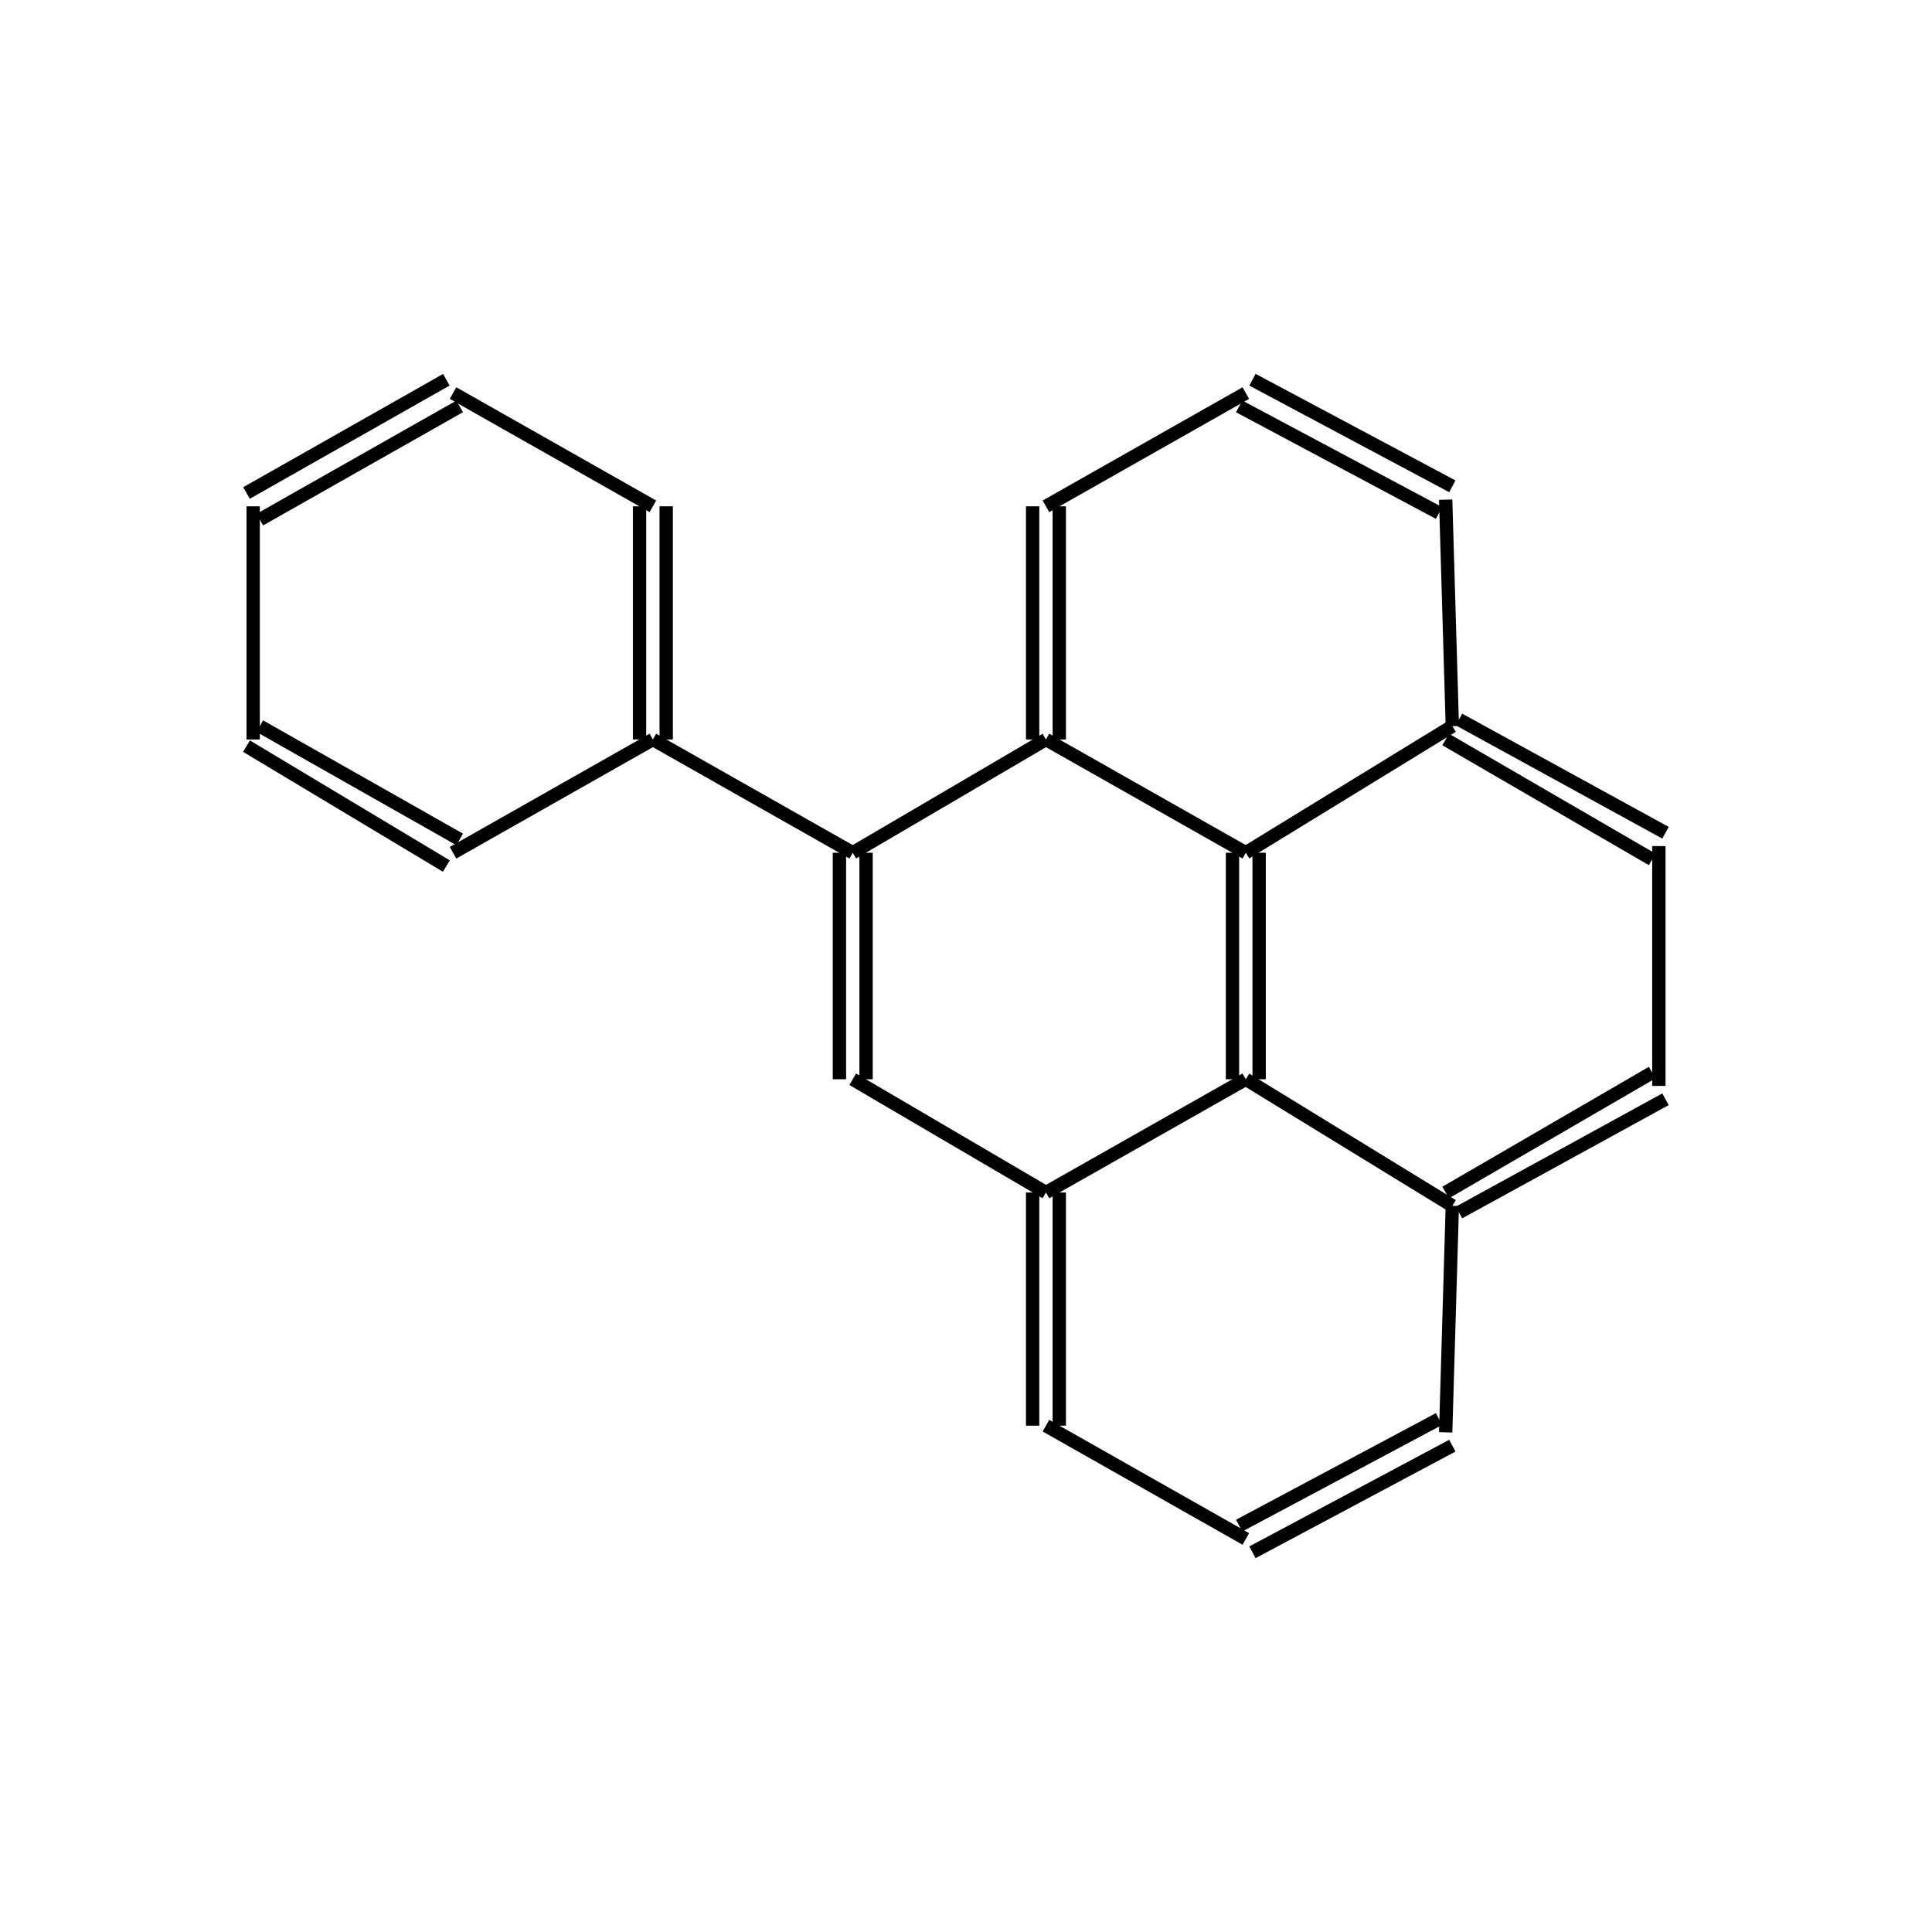 <?xml version="1.0" standalone="yes"?><!DOCTYPE svg PUBLIC "-//W3C//DTD SVG 1.1//EN" "http://www.w3.org/Graphics/SVG/1.1/DTD/svg11.dtd"><svg width="4cm" height="4cm" viewBox="0 0 290 254" xmlns="http://www.w3.org/2000/svg" version="1.2" baseProfile="tiny"><title>Image of 4-phenylpyrene</title>
<line x1="100" y1="93" x2="100" y2="58" stroke-width="2" stroke="black"/>
<line x1="96" y1="93" x2="96" y2="58" stroke-width="2" stroke="black"/>
<line x1="98" y1="58" x2="68" y2="41" stroke-width="2" stroke="black"/>
<line x1="67" y1="39" x2="37" y2="56" stroke-width="2" stroke="black"/>
<line x1="69" y1="43" x2="39" y2="60" stroke-width="2" stroke="black"/>
<line x1="38" y1="58" x2="38" y2="93" stroke-width="2" stroke="black"/>
<line x1="37" y1="94" x2="67" y2="112" stroke-width="2" stroke="black"/>
<line x1="39" y1="91" x2="69" y2="108" stroke-width="2" stroke="black"/>
<line x1="98" y1="93" x2="68" y2="110" stroke-width="2" stroke="black"/>
<line x1="98" y1="93" x2="128" y2="110" stroke-width="2" stroke="black"/>
<line x1="128" y1="110" x2="157" y2="93" stroke-width="2" stroke="black"/>
<line x1="159" y1="93" x2="159" y2="58" stroke-width="2" stroke="black"/>
<line x1="155" y1="93" x2="155" y2="58" stroke-width="2" stroke="black"/>
<line x1="157" y1="58" x2="187" y2="41" stroke-width="2" stroke="black"/>
<line x1="186" y1="43" x2="216" y2="59" stroke-width="2" stroke="black"/>
<line x1="188" y1="39" x2="218" y2="55" stroke-width="2" stroke="black"/>
<line x1="217" y1="57" x2="218" y2="91" stroke-width="2" stroke="black"/>
<line x1="217" y1="93" x2="248" y2="111" stroke-width="2" stroke="black"/>
<line x1="219" y1="90" x2="250" y2="107" stroke-width="2" stroke="black"/>
<line x1="249" y1="109" x2="249" y2="145" stroke-width="2" stroke="black"/>
<line x1="248" y1="143" x2="217" y2="161" stroke-width="2" stroke="black"/>
<line x1="250" y1="147" x2="219" y2="164" stroke-width="2" stroke="black"/>
<line x1="218" y1="163" x2="217" y2="197" stroke-width="2" stroke="black"/>
<line x1="216" y1="195" x2="186" y2="211" stroke-width="2" stroke="black"/>
<line x1="218" y1="199" x2="188" y2="215" stroke-width="2" stroke="black"/>
<line x1="187" y1="213" x2="157" y2="196" stroke-width="2" stroke="black"/>
<line x1="159" y1="196" x2="159" y2="161" stroke-width="2" stroke="black"/>
<line x1="155" y1="196" x2="155" y2="161" stroke-width="2" stroke="black"/>
<line x1="157" y1="161" x2="128" y2="144" stroke-width="2" stroke="black"/>
<line x1="126" y1="110" x2="126" y2="144" stroke-width="2" stroke="black"/>
<line x1="130" y1="110" x2="130" y2="144" stroke-width="2" stroke="black"/>
<line x1="157" y1="161" x2="187" y2="144" stroke-width="2" stroke="black"/>
<line x1="218" y1="163" x2="187" y2="144" stroke-width="2" stroke="black"/>
<line x1="189" y1="144" x2="189" y2="110" stroke-width="2" stroke="black"/>
<line x1="185" y1="144" x2="185" y2="110" stroke-width="2" stroke="black"/>
<line x1="218" y1="91" x2="187" y2="110" stroke-width="2" stroke="black"/>
<line x1="157" y1="93" x2="187" y2="110" stroke-width="2" stroke="black"/>
</svg>